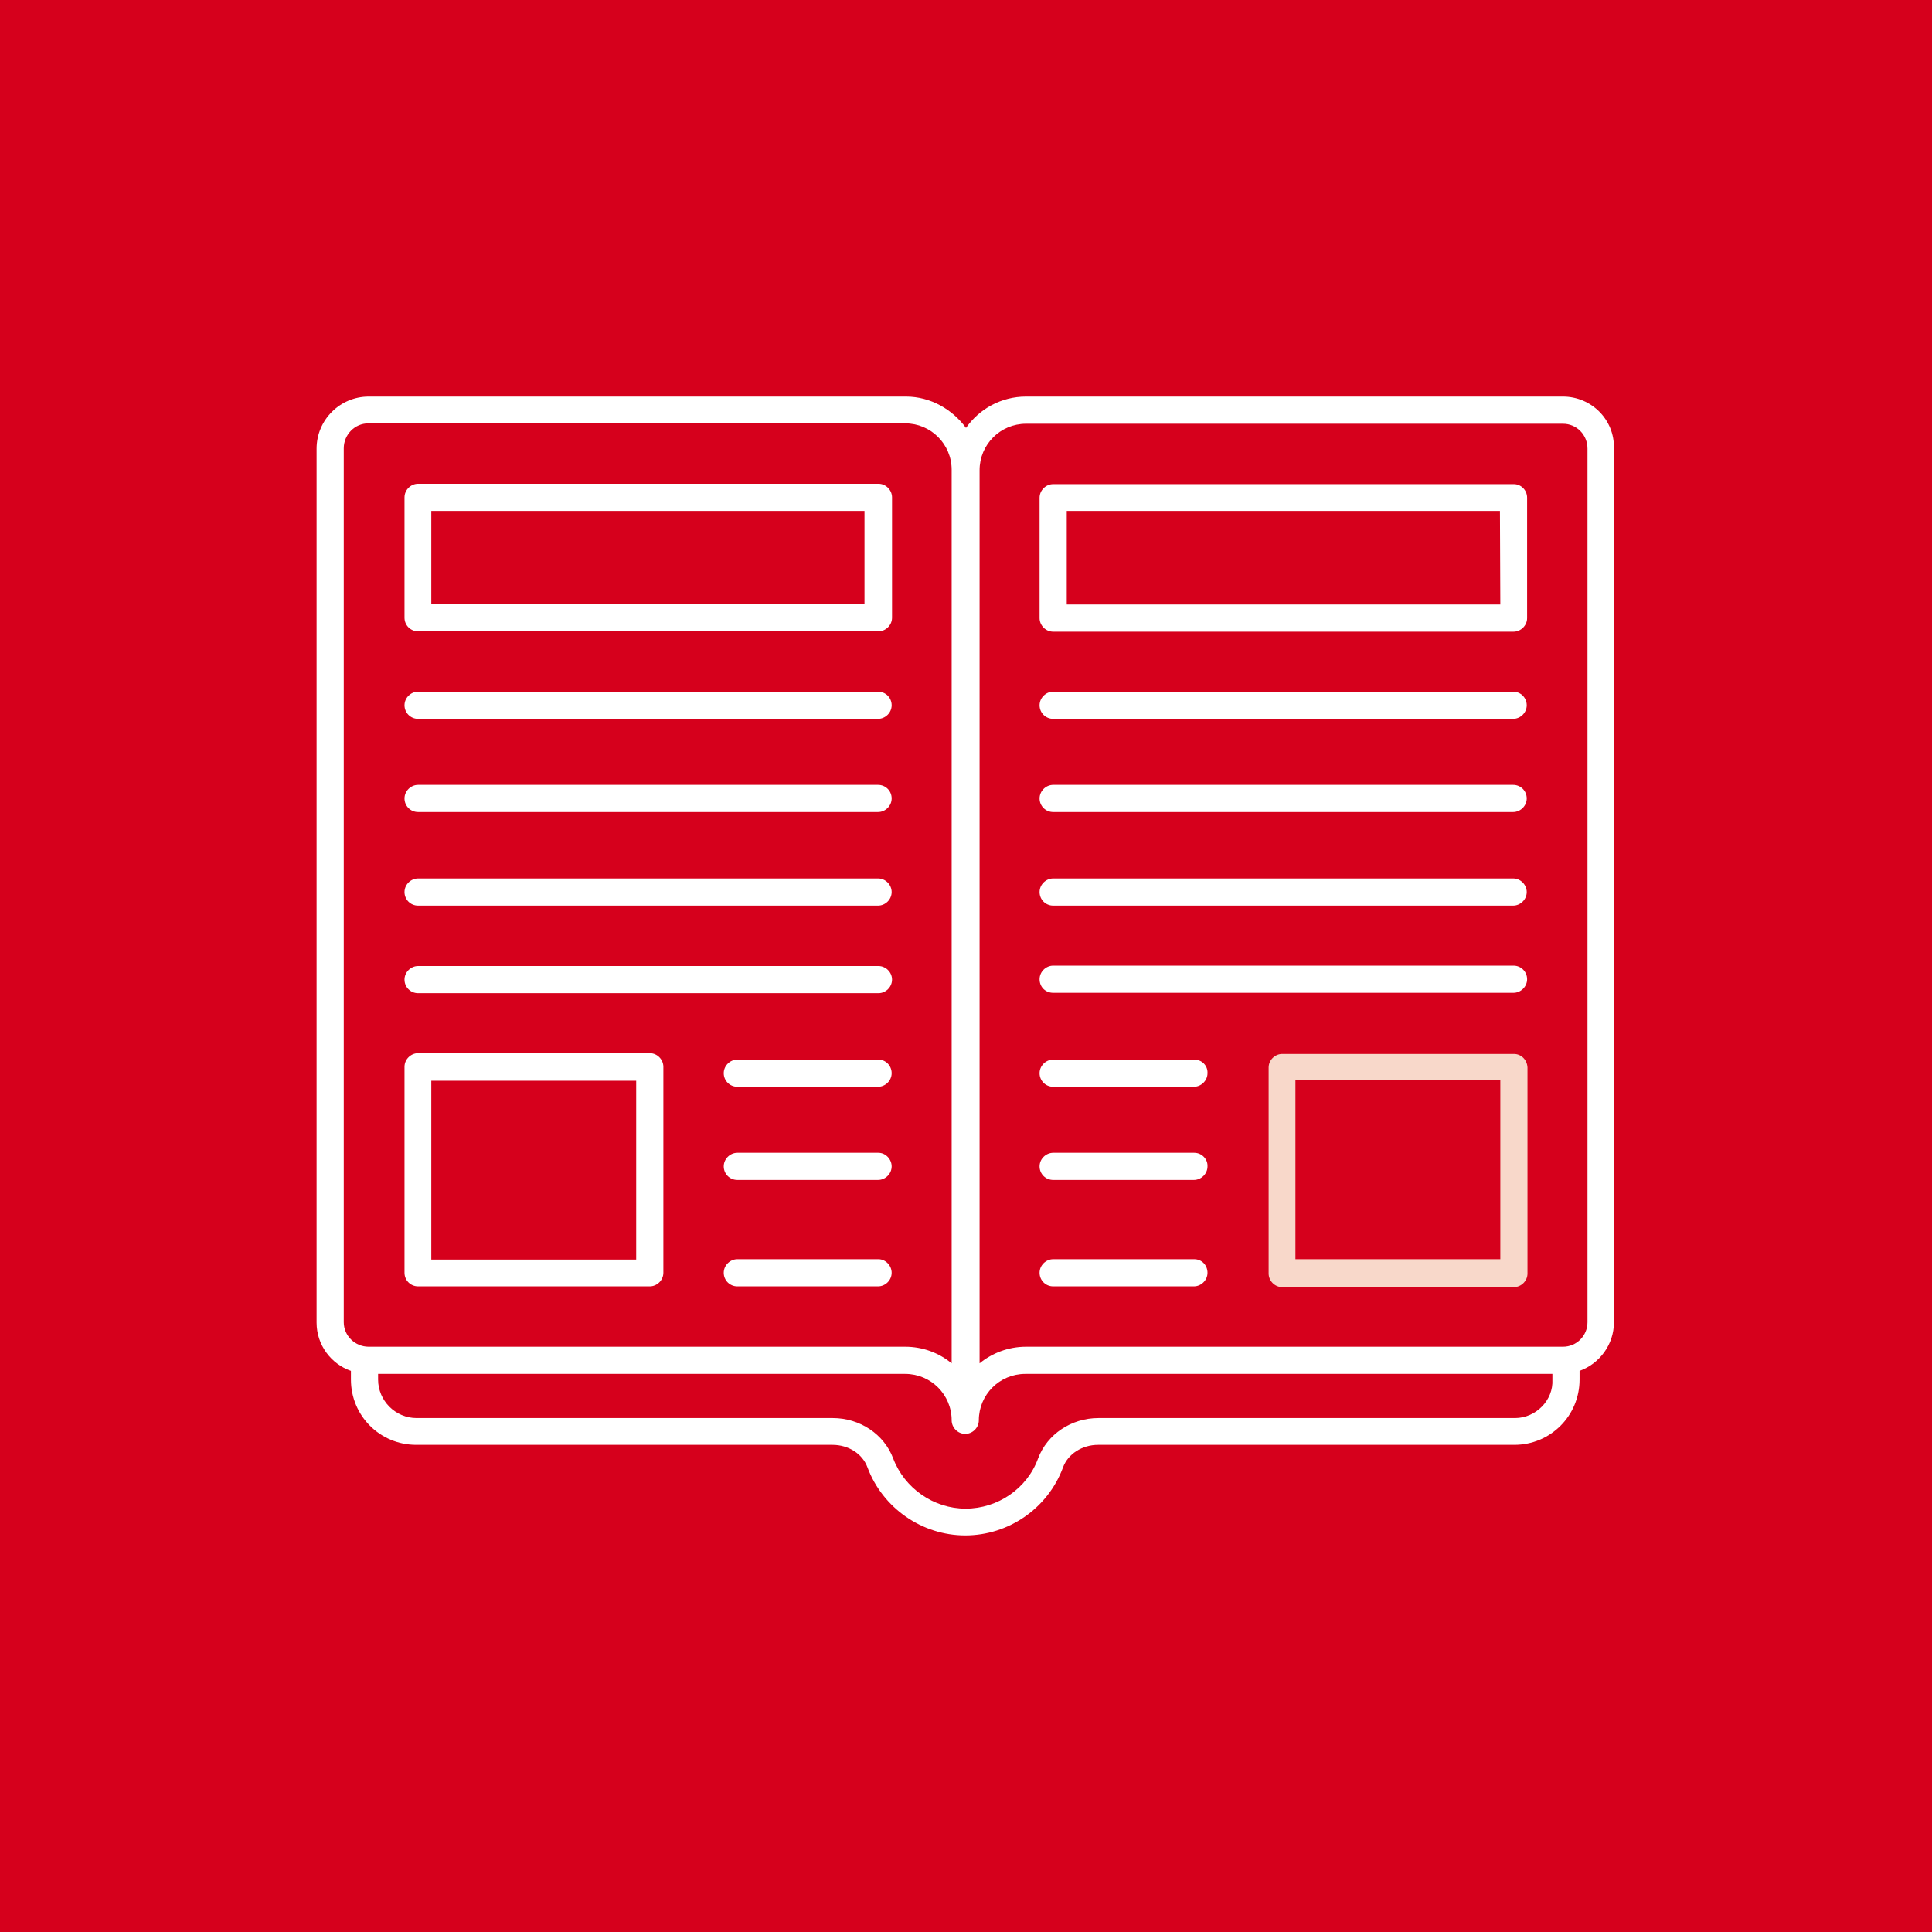 <?xml version="1.0" encoding="UTF-8"?>
<!-- Generator: Adobe Illustrator 27.7.0, SVG Export Plug-In . SVG Version: 6.00 Build 0)  -->
<svg xmlns="http://www.w3.org/2000/svg" xmlns:xlink="http://www.w3.org/1999/xlink" version="1.1" id="Layer_1" x="0px" y="0px" viewBox="0 0 512 512" style="enable-background:new 0 0 512 512;" xml:space="preserve">
<style type="text/css">
	.st0{fill:#D6001C;}
	.st1{fill:#FFFFFF;}
	.st2{fill:#F8D8CA;}
</style>
<rect class="st0" width="512" height="512"></rect>
<g id="_x35_0_Magazine">
	<g>
		<g>
			<path class="st1" d="M414.2,105.1H271.9c-6.6,0-12.4,3.3-15.9,8.3c-3.6-4.9-9.4-8.3-15.9-8.3H97.7c-7.6,0-13.8,6.2-13.8,13.8     v231.6c0,6,3.9,11,9.1,12.8v2.3c0,9.6,7.7,17.3,17.3,17.3h110.3c4.3,0,8,2.4,9.3,6c4,10.7,14.4,18,25.9,18     c11.5,0,21.9-7.2,25.9-18c1.3-3.6,5.1-6,9.3-6h110.3c9.6,0,17.3-7.7,17.3-17.3v-2.3c5.3-1.9,9.1-7,9.1-12.8V118.8     C427.9,111.2,421.7,105.1,414.2,105.1L414.2,105.1z M91.1,350.4V118.8c0-3.6,2.9-6.6,6.5-6.6h142.3c6.8,0,12.3,5.5,12.3,12.3     v236.8c-3.4-2.8-7.7-4.4-12.3-4.4H97.7C94.1,356.9,91.1,354,91.1,350.4L91.1,350.4z M401.5,375.8H291.1c-7.2,0-13.6,4.3-16,10.7     c-2.9,8-10.7,13.3-19.2,13.3c-8.5,0-16.2-5.4-19.2-13.3c-2.4-6.4-8.8-10.7-16-10.7H110.4c-5.6,0-10.2-4.6-10.2-10.2v-1.5h139.7     c6.8,0,12.3,5.5,12.3,12.3c0,1.9,1.6,3.6,3.6,3.6c1.9,0,3.6-1.6,3.6-3.6c0-6.8,5.5-12.3,12.3-12.3h139.7v1.5     C411.7,371.1,407,375.8,401.5,375.8z M420.7,350.4c0,3.6-2.9,6.5-6.5,6.5H271.9c-4.7,0-9,1.7-12.3,4.4V124.6     c0-6.8,5.5-12.3,12.3-12.3h142.3c3.6,0,6.5,2.9,6.5,6.6L420.7,350.4L420.7,350.4z"></path>
			<path class="st1" d="M279.1,190.5H401c1.9,0,3.6-1.6,3.6-3.6s-1.6-3.6-3.6-3.6H279.1c-1.9,0-3.6,1.6-3.6,3.6     C275.5,188.9,277.1,190.5,279.1,190.5L279.1,190.5z"></path>
			<path class="st1" d="M279.1,215.2H401c1.9,0,3.6-1.6,3.6-3.6s-1.6-3.6-3.6-3.6H279.1c-1.9,0-3.6,1.6-3.6,3.6     C275.5,213.6,277.1,215.2,279.1,215.2L279.1,215.2z"></path>
			<path class="st1" d="M279.1,240H401c1.9,0,3.6-1.6,3.6-3.6c0-1.9-1.6-3.6-3.6-3.6H279.1c-1.9,0-3.6,1.6-3.6,3.6     C275.5,238.4,277.1,240,279.1,240L279.1,240z"></path>
			<path class="st1" d="M316.5,333.7h-37.4c-1.9,0-3.6,1.6-3.6,3.6s1.6,3.6,3.6,3.6h37.3c1.9,0,3.6-1.6,3.6-3.6     S318.5,333.7,316.5,333.7z"></path>
			<path class="st1" d="M279.1,263.1h122c1.9,0,3.6-1.6,3.6-3.6s-1.6-3.6-3.6-3.6h-122c-1.9,0-3.6,1.6-3.6,3.6     C275.5,261.6,277.1,263.1,279.1,263.1L279.1,263.1z"></path>
			<path class="st1" d="M316.5,280.8h-37.4c-1.9,0-3.6,1.6-3.6,3.6s1.6,3.6,3.6,3.6h37.3c1.9,0,3.6-1.6,3.6-3.6     C320.1,282.4,318.5,280.8,316.5,280.8z"></path>
			<path class="st1" d="M316.5,305.5h-37.4c-1.9,0-3.6,1.6-3.6,3.6s1.6,3.6,3.6,3.6h37.3c1.9,0,3.6-1.6,3.6-3.6     C320.1,307.2,318.5,305.5,316.5,305.5z"></path>
			<path class="st2" d="M401.2,279.3h-61.4c-1.9,0-3.6,1.6-3.6,3.6v54.6c0,1.9,1.6,3.6,3.6,3.6h61.4c1.9,0,3.6-1.6,3.6-3.6v-54.6     C404.7,280.8,403.1,279.3,401.2,279.3z M397.6,333.7h-54.3v-47.4h54.3V333.7L397.6,333.7z"></path>
			<path class="st1" d="M401.2,128.3H279.1c-1.9,0-3.6,1.6-3.6,3.6v31.9c0,1.9,1.6,3.6,3.6,3.6h122c1.9,0,3.6-1.6,3.6-3.6v-31.9     C404.7,129.9,403.1,128.3,401.2,128.3z M397.6,160.2H282.7v-24.8h114.8L397.6,160.2L397.6,160.2z"></path>
			<path class="st1" d="M110.8,190.5h121.9c1.9,0,3.6-1.6,3.6-3.6s-1.6-3.6-3.6-3.6H110.8c-1.9,0-3.6,1.6-3.6,3.6     C107.2,188.9,108.8,190.5,110.8,190.5z"></path>
			<path class="st1" d="M110.8,215.2h121.9c1.9,0,3.6-1.6,3.6-3.6s-1.6-3.6-3.6-3.6H110.8c-1.9,0-3.6,1.6-3.6,3.6     C107.2,213.6,108.8,215.2,110.8,215.2z"></path>
			<path class="st1" d="M110.8,240h121.9c1.9,0,3.6-1.6,3.6-3.6c0-1.9-1.6-3.6-3.6-3.6H110.8c-1.9,0-3.6,1.6-3.6,3.6     C107.2,238.4,108.8,240,110.8,240z"></path>
			<path class="st1" d="M232.8,333.7h-37.4c-1.9,0-3.6,1.6-3.6,3.6s1.6,3.6,3.6,3.6h37.3c1.9,0,3.6-1.6,3.6-3.6     C236.3,335.4,234.7,333.7,232.8,333.7z"></path>
			<path class="st1" d="M232.8,256h-122c-1.9,0-3.6,1.6-3.6,3.6s1.6,3.6,3.6,3.6h122c1.9,0,3.6-1.6,3.6-3.6S234.7,256,232.8,256z"></path>
			<path class="st1" d="M232.8,280.8h-37.4c-1.9,0-3.6,1.6-3.6,3.6s1.6,3.6,3.6,3.6h37.3c1.9,0,3.6-1.6,3.6-3.6     C236.3,282.4,234.7,280.8,232.8,280.8z"></path>
			<path class="st1" d="M232.8,305.5h-37.4c-1.9,0-3.6,1.6-3.6,3.6s1.6,3.6,3.6,3.6h37.3c1.9,0,3.6-1.6,3.6-3.6     C236.3,307.2,234.7,305.5,232.8,305.5z"></path>
			<path class="st1" d="M110.8,340.9h61.4c1.9,0,3.6-1.6,3.6-3.6v-54.6c0-1.9-1.6-3.6-3.6-3.6h-61.4c-1.9,0-3.6,1.6-3.6,3.6v54.6     C107.2,339.3,108.8,340.9,110.8,340.9L110.8,340.9z M114.3,286.4h54.3v47.4h-54.3V286.4z"></path>
			<path class="st1" d="M110.8,167.3h122c1.9,0,3.6-1.6,3.6-3.6v-31.9c0-1.9-1.6-3.6-3.6-3.6h-122c-1.9,0-3.6,1.6-3.6,3.6v31.9     C107.2,165.7,108.8,167.3,110.8,167.3z M114.3,135.4h114.8v24.7H114.3V135.4z"></path>
		</g>
	</g>
</g>
</svg>
